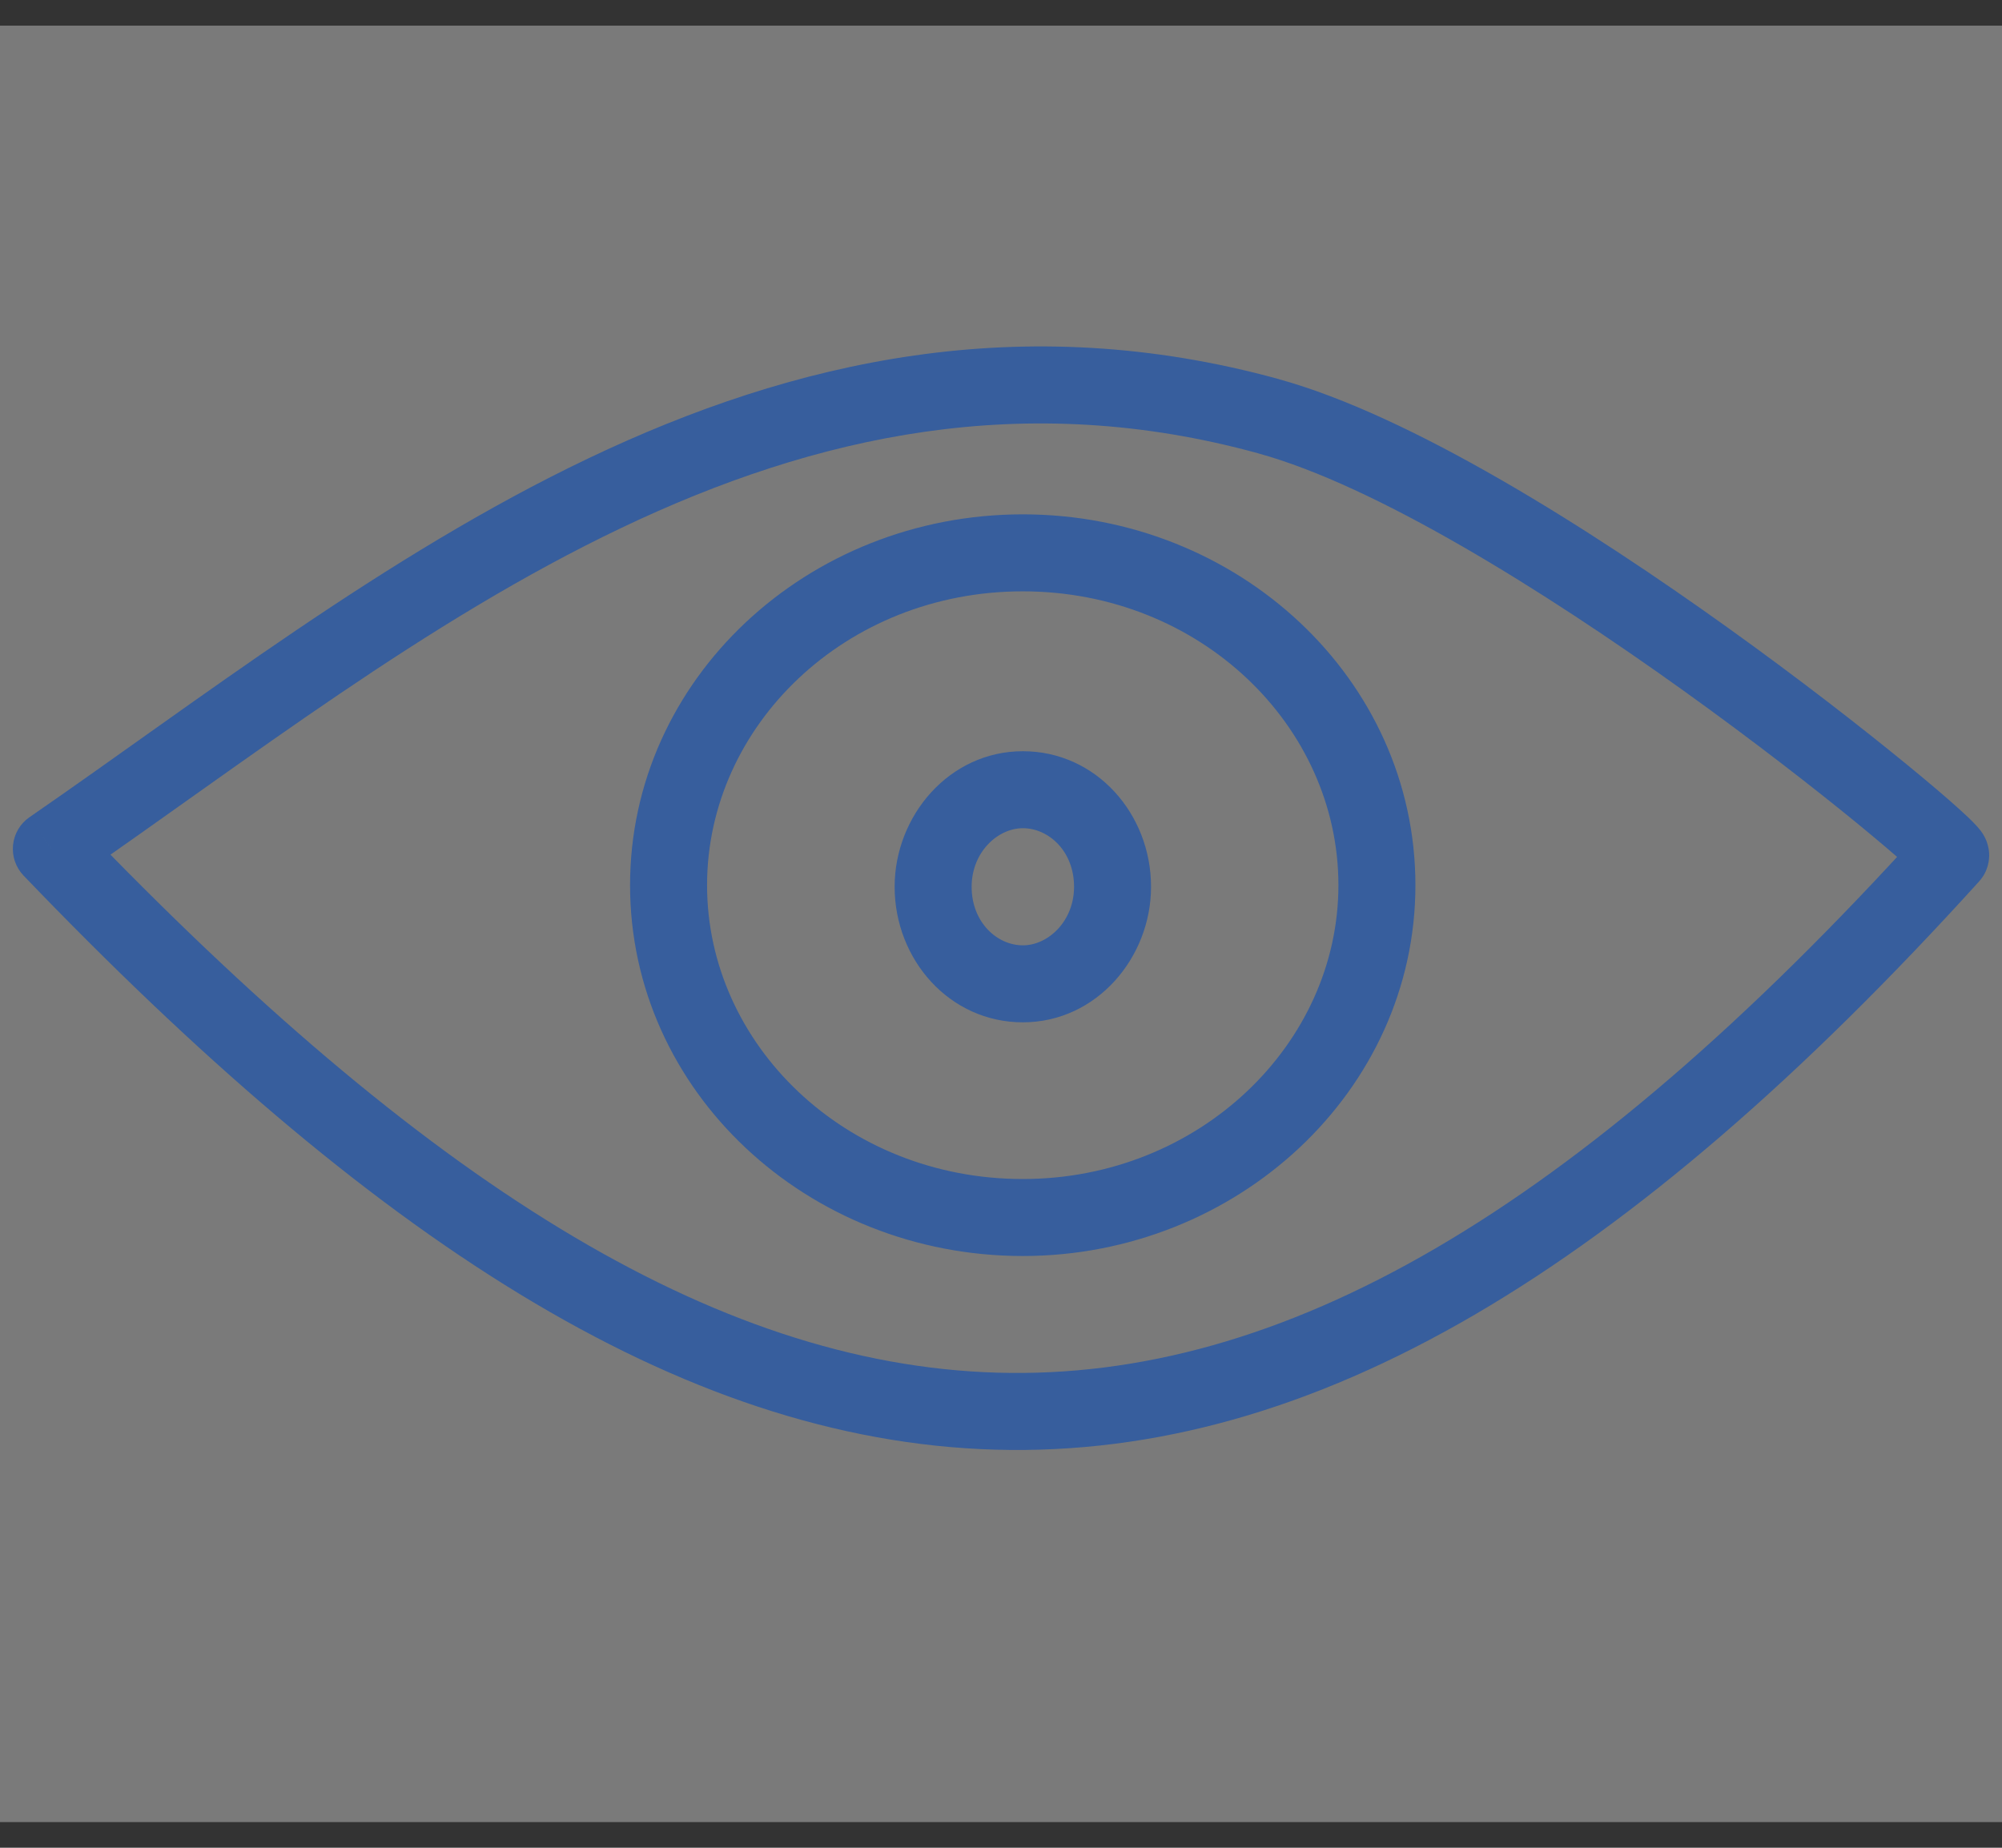 <svg width="39" height="36" viewBox="0 0 39 36" fill="none" xmlns="http://www.w3.org/2000/svg">
<rect x="0" y="0" width="39" height="36" fill="#333333" stroke="none"/>
<path opacity="0.35" d="M0 0.5H39V35.5H0V0.5Z" fill="white"/>
<path d="M1 16.54L0.574 15.922C0.393 16.047 0.276 16.245 0.254 16.464C0.232 16.683 0.307 16.9 0.459 17.059L1 16.54ZM24.712 8.11L24.911 7.387L24.911 7.386L24.712 8.11ZM37.999 16.668L37.452 16.154L37.443 16.164L37.999 16.668ZM19.924 11.521C23.379 11.521 26.073 14.144 26.073 17.246H27.573C27.573 13.232 24.121 10.021 19.924 10.021V11.521ZM26.073 17.246C26.073 20.346 23.351 22.971 19.924 22.971V24.471C24.089 24.471 27.573 21.262 27.573 17.246H26.073ZM19.924 22.971C16.468 22.971 13.774 20.348 13.774 17.246H12.274C12.274 21.26 15.726 24.471 19.924 24.471V22.971ZM13.774 17.246C13.774 14.144 16.468 11.521 19.924 11.521V10.021C15.726 10.021 12.274 13.232 12.274 17.246H13.774ZM1.426 17.157C4.822 14.814 8.279 12.11 12.105 10.285C15.896 8.477 19.962 7.58 24.513 8.833L24.911 7.386C19.91 6.01 15.465 7.021 11.46 8.931C7.49 10.824 3.867 13.65 0.574 15.922L1.426 17.157ZM24.512 8.833C26.808 9.466 30.061 11.496 32.794 13.455C34.144 14.423 35.338 15.353 36.185 16.046C36.609 16.394 36.941 16.678 37.16 16.875C37.272 16.976 37.344 17.045 37.383 17.086C37.405 17.109 37.399 17.105 37.383 17.082C37.378 17.077 37.341 17.028 37.309 16.952C37.293 16.916 37.258 16.828 37.251 16.708C37.244 16.579 37.268 16.351 37.452 16.154L38.545 17.182C38.732 16.983 38.757 16.752 38.749 16.62C38.741 16.496 38.705 16.403 38.688 16.362C38.651 16.275 38.605 16.212 38.588 16.189C38.545 16.133 38.498 16.081 38.463 16.046C38.388 15.967 38.285 15.87 38.165 15.762C37.922 15.542 37.57 15.242 37.135 14.886C36.264 14.173 35.045 13.223 33.668 12.236C30.947 10.285 27.496 8.1 24.911 7.387L24.512 8.833ZM37.443 16.164C30.661 23.65 24.96 26.903 19.43 26.744C13.877 26.585 8.22 22.983 1.541 16.021L0.459 17.059C7.187 24.072 13.206 28.067 19.387 28.244C25.593 28.422 31.688 24.751 38.555 17.172L37.443 16.164ZM19.926 16.136C20.425 16.136 20.923 16.58 20.923 17.277H22.423C22.423 15.858 21.355 14.636 19.926 14.636V16.136ZM20.923 17.277C20.923 17.95 20.417 18.418 19.926 18.418V19.918C21.363 19.918 22.423 18.655 22.423 17.277H20.923ZM19.926 18.418C19.427 18.418 18.928 17.973 18.928 17.277H17.428C17.428 18.696 18.496 19.918 19.926 19.918V18.418ZM18.928 17.277C18.928 16.604 19.435 16.136 19.926 16.136V14.636C18.488 14.636 17.428 15.899 17.428 17.277H18.928Z" fill="#375E9D"/>
</svg>
